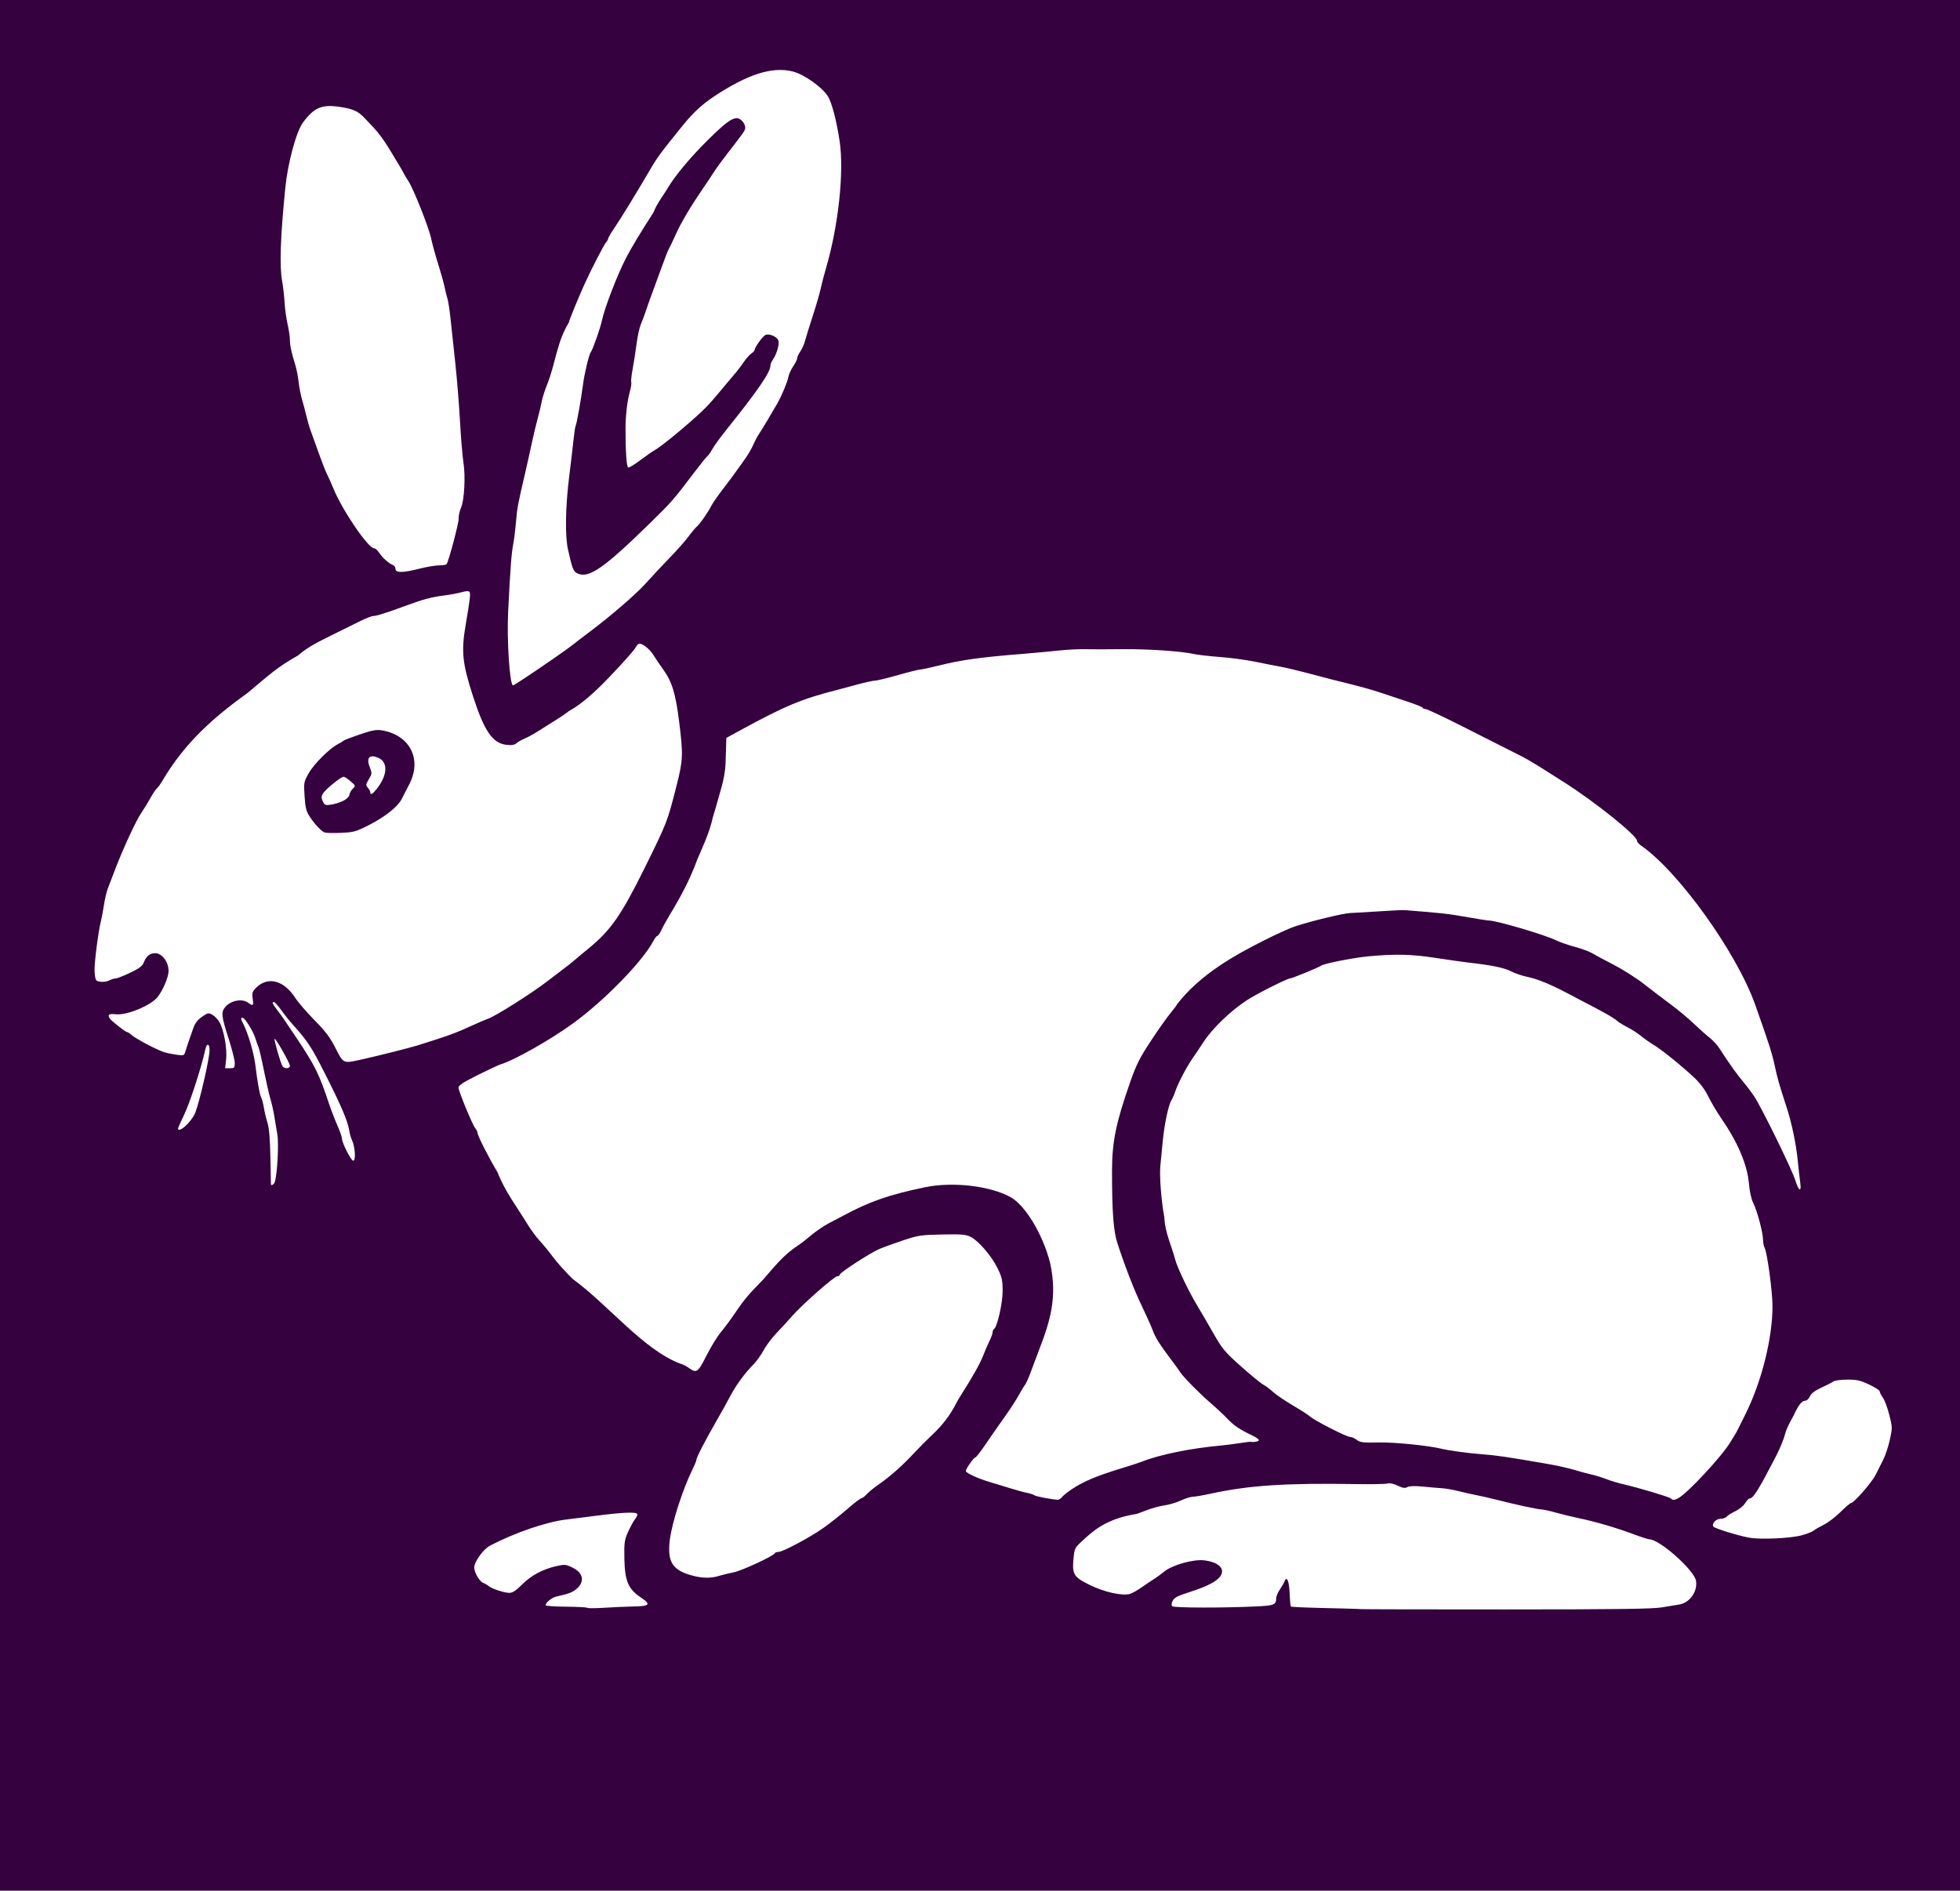 <?xml version="1.0" encoding="UTF-8" standalone="no"?>
<svg
   version="1.1"
   id="svg4763"
   viewBox="0 0 1555 1500"
   height="423.333mm"
   width="438.856mm"
   sodipodi:docname="simplerabbit-purple.svg"
   inkscape:version="1.2.2 (b0a8486541, 2022-12-01)"
   xmlns:inkscape="http://www.inkscape.org/namespaces/inkscape"
   xmlns:sodipodi="http://sodipodi.sourceforge.net/DTD/sodipodi-0.dtd"
   xmlns="http://www.w3.org/2000/svg"
   xmlns:svg="http://www.w3.org/2000/svg"
   xmlns:rdf="http://www.w3.org/1999/02/22-rdf-syntax-ns#"
   xmlns:cc="http://creativecommons.org/ns#"
   xmlns:dc="http://purl.org/dc/elements/1.1/">
  <sodipodi:namedview
     id="namedview7"
     pagecolor="#ffffff"
     bordercolor="#000000"
     borderopacity="0.25"
     inkscape:showpageshadow="2"
     inkscape:pageopacity="0.0"
     inkscape:pagecheckerboard="0"
     inkscape:deskcolor="#d1d1d1"
     inkscape:document-units="mm"
     showgrid="false"
     inkscape:zoom="0.48874999"
     inkscape:cx="830.69056"
     inkscape:cy="800.00002"
     inkscape:window-width="1920"
     inkscape:window-height="1011"
     inkscape:window-x="0"
     inkscape:window-y="0"
     inkscape:window-maximized="1"
     inkscape:current-layer="svg4763" />
  <defs
     id="defs4765" />
  <g
     transform="translate(540.741,262.413)"
     id="layer1"
     style="fill:#36013f;fill-opacity:1">
    <path
       id="path5372"
       d="m -540.741,487.587 0,-750 777.5,0 777.5,0 0,750 0,750 -777.5,0 -777.5,0 z M 778.009,1012.801 c 5.156,-0.902 11.146,-1.896 13.311,-2.21 8.431,-1.221 14.982,-10.431 13.47,-18.939 -1.509,-8.491 -28.974,-32.83 -37.025,-32.812 -0.897,0 -6.694,-1.884 -12.881,-4.192 -13.502,-5.036 -30.341,-9.947 -43.125,-12.577 -5.156,-1.061 -13.312,-3.05 -18.125,-4.42 -4.812,-1.37 -10.021,-2.508 -11.574,-2.528 -2.953,-0.038 -19.011,-3.519 -35.738,-7.747 -5.397,-1.364 -12.428,-2.966 -15.625,-3.56 -3.197,-0.594 -9.469,-2.003 -13.937,-3.131 -4.469,-1.128 -10.375,-2.186 -13.125,-2.352 -2.75,-0.166 -9.556,-0.749 -15.124,-1.294 -6.736,-0.66 -10.972,-0.539 -12.658,0.364 -1.981,1.06 -3.675,0.805 -7.757,-1.167 -3.197,-1.545 -6.247,-2.199 -7.862,-1.686 -1.451,0.461 -12.529,0.675 -24.619,0.477 -56.442,-0.924 -85.214,0.96 -115.731,7.578 -6.188,1.342 -12.656,2.455 -14.375,2.473 -1.719,0.018 -5.996,1.37 -9.504,3.003 -3.508,1.634 -9.415,3.379 -13.125,3.878 -3.71,0.499 -10.077,2.251 -14.149,3.893 -4.072,1.642 -7.929,2.985 -8.571,2.985 -24.4,4.002 -34.641,14.34 -41.904,20.932 -6.306,5.773 -6.515,6.184 -7.288,14.34 -1.193,12.586 0.099,14.665 13.076,21.038 11.204,5.502 25.277,8.657 31.491,7.058 1.705,-0.439 5.912,-2.773 9.35,-5.188 3.438,-2.415 7.862,-5.384 9.832,-6.598 1.97,-1.214 5.737,-3.965 8.37,-6.114 6.24,-5.092 23.01,-9.792 31.396,-8.799 11.874,1.406 17.281,6.913 12.721,12.956 -3.064,4.06 -11.064,8.073 -24.793,12.435 -8.786,2.791 -11.559,4.242 -12.764,6.677 -1.04,2.1 -1.129,3.522 -0.274,4.375 1.306,1.304 40.644,1.373 66.667,0.117 14.155,-0.683 15.663,-1.307 15.701,-6.491 0.01,-1.451 1.312,-4.545 2.892,-6.875 1.58,-2.33 3.286,-5.315 3.791,-6.633 1.753,-4.576 3.659,0.119 4.029,9.923 0.199,5.263 0.642,9.85 0.985,10.193 0.343,0.343 12.885,0.885 27.871,1.205 14.986,0.32 27.359,0.692 27.496,0.828 0.136,0.136 51.904,0.243 115.039,0.237 89.089,-0.013 116.89,-0.378 124.166,-1.651 z m -816.625,-0.662 c 13.423,-0.231 14.659,-1.612 6.362,-7.112 -10.03,-6.648 -12.79,-13.126 -13.133,-30.814 -0.244,-12.599 0.045,-14.715 2.893,-21.155 1.74,-3.936 4.246,-8.53 5.567,-10.21 1.321,-1.68 2.096,-3.551 1.721,-4.157 -1.053,-1.704 -11.872,-1.228 -32.409,1.426 -10.312,1.333 -21,2.681 -23.75,2.997 -15.591,1.788 -41.238,10.567 -60.625,20.752 -5.301,2.785 -12.502,12.752 -12.495,17.296 0.01,4.035 4.216,11.229 7.19,12.283 1.199,0.425 3.024,1.488 4.055,2.361 2.63,2.228 12.451,5.492 16.59,5.513 2.53,0.014 5.25,-1.767 10.079,-6.596 7.269,-7.269 16.42,-12.178 27.273,-14.63 6.543,-1.478 7.484,-1.394 12.712,1.137 8.919,4.318 10.036,11.631 2.663,17.431 -3.075,2.418 -6.118,3.517 -15.591,5.628 -3.586,0.799 -9.085,5.455 -8.177,6.924 0.332,0.537 7.711,1.027 16.399,1.089 8.688,0.061 16.146,0.462 16.573,0.89 0.427,0.427 6.42,0.405 13.316,-0.049 6.896,-0.454 17.151,-0.906 22.789,-1.003 z m 69.125,-24.522 c 1.719,-0.559 6.5,-1.701 10.625,-2.538 6.859,-1.391 31.937,-13.036 32.917,-15.286 0.229,-0.526 1.474,-0.956 2.765,-0.956 3.488,0 24.724,-11.31 35.579,-18.948 5.218,-3.672 13.819,-10.461 19.113,-15.085 5.294,-4.625 10.231,-8.422 10.971,-8.438 0.74,-0.016 2.708,-1.494 4.375,-3.286 1.667,-1.792 5.549,-5.001 8.627,-7.131 10.21,-7.065 19.595,-15.387 29.869,-26.486 3.182,-3.437 9.581,-9.843 14.221,-14.235 7.617,-7.21 13.67,-15.202 18.095,-23.891 0.875,-1.719 2.576,-4.662 3.78,-6.54 8.744,-13.645 15.437,-25.501 17.599,-31.174 1.396,-3.664 3.703,-9.024 5.127,-11.913 1.423,-2.889 2.588,-6.09 2.588,-7.114 0,-1.024 0.474,-2.155 1.054,-2.513 2.588,-1.6 6.892,-20.411 6.892,-30.121 -5e-4,-8.705 -0.516,-11.052 -3.981,-18.125 -4.768,-9.731 -15.023,-21.72 -21.299,-24.9 -3.906,-1.979 -7.074,-2.25 -22.665,-1.939 -16.891,0.337 -19.019,0.66 -31.25,4.746 -7.219,2.411 -15.656,5.479 -18.75,6.816 -7.314,3.162 -31.25,18.712 -31.25,20.301 0,0.675 -0.858,1.226 -1.905,1.226 -2.373,0 -27.935,22.497 -35.767,31.478 -3.188,3.656 -8.813,9.787 -12.5,13.623 -3.687,3.837 -8.325,10.024 -10.307,13.75 -1.983,3.726 -5.639,8.806 -8.125,11.289 -6.604,6.596 -13.992,16.687 -18.27,24.958 -2.062,3.987 -6.937,12.768 -10.832,19.513 -8.847,15.32 -16.043,29.239 -16.043,31.032 0,0.752 -1.372,4.149 -3.049,7.549 -7.884,15.989 -16.36,42.354 -18.056,56.162 -2.147,17.48 2.172,24.111 18.447,28.321 8.001,2.07 14.743,2.024 21.408,-0.146 z m 858.125,-31.971 c 4.125,-1.115 8.344,-2.746 9.375,-3.625 1.031,-0.879 4.688,-3.002 8.125,-4.718 3.438,-1.716 9.448,-6.292 13.356,-10.168 3.908,-3.877 7.622,-7.048 8.252,-7.048 2.276,0 16.58,-16.387 19.638,-22.496 1.721,-3.439 4.468,-8.925 6.103,-12.191 1.635,-3.266 3.934,-10.262 5.109,-15.548 2.071,-9.322 2.058,-9.915 -0.427,-19.742 -1.409,-5.572 -3.708,-11.74 -5.108,-13.707 -1.401,-1.967 -2.546,-4.222 -2.546,-5.011 0,-0.789 -3.797,-3.215 -8.438,-5.391 -7.167,-3.36 -9.801,-3.939 -17.49,-3.846 -4.979,0.06 -9.76,0.675 -10.625,1.365 -0.865,0.69 -5.094,2.872 -9.398,4.849 -5.425,2.492 -8.298,4.648 -9.368,7.032 -0.849,1.891 -2.443,3.438 -3.544,3.438 -2.833,0 -5.522,3.35 -9.286,11.573 -2.674,5.032 -5.743,10.161 -6.902,14.986 -0.853,3.611 -4.016,11.348 -7.031,17.191 -13.618,26.398 -18.163,33.75 -20.861,33.75 -0.836,0 -2.527,1.704 -3.758,3.787 -1.23,2.083 -4.698,4.944 -7.706,6.358 -3.008,1.414 -6.129,3.366 -6.935,4.338 -0.807,0.972 -3.066,1.767 -5.02,1.767 -3.528,0 -7.019,3.819 -5.595,6.122 0.867,1.403 19.738,7.265 28.337,8.802 9.217,1.648 32.612,0.602 41.742,-1.865 z m -586.205,-31.078 c 18.034,-15.93 44.359,-20.467 63.379,-27.578 13.66,-5.405 38.538,-10.439 62.201,-12.585 3.781,-0.343 10.369,-1.181 14.639,-1.862 4.27,-0.681 8.208,-1.165 8.75,-1.074 2.846,0.474 6.611,-0.28 6.611,-1.323 0,-0.655 -2.391,-2.336 -5.312,-3.735 -10.245,-4.905 -14.234,-7.609 -19.92,-13.504 -3.154,-3.27 -8.714,-8.476 -12.354,-11.57 -8.677,-7.374 -22.216,-21.054 -24.743,-25 -1.1,-1.719 -4.563,-6.5 -7.696,-10.625 -8.631,-11.366 -12.099,-16.944 -14.381,-23.125 -1.142,-3.094 -5.14,-11.994 -8.885,-19.779 -5.768,-11.991 -13.013,-30.703 -18.962,-48.971 -3.148,-9.669 -4.289,-25.152 -4.256,-57.756 0.023,-22.82 3.285,-38.488 14.807,-71.114 4.561,-12.915 7.476,-18.646 16.216,-31.875 5.861,-8.871 12.868,-18.761 15.571,-21.979 2.703,-3.217 4.915,-6.232 4.915,-6.7 18.54,-23.868 45.564,-38.857 69.253,-50.799 9.558,-4.833 20.527,-9.808 24.375,-11.055 13.762,-4.459 38.346,-10.398 43.872,-10.6 3.094,-0.113 13.5,-0.721 23.125,-1.352 9.625,-0.631 18.625,-1.059 20,-0.951 29.69,2.316 34.414,2.849 50.625,5.716 7.906,1.398 15.219,2.543 16.25,2.544 6.137,0.004 45.064,11.502 53.613,15.835 2.481,1.258 8.999,3.512 14.485,5.01 5.485,1.498 11.673,3.768 13.75,5.044 2.077,1.276 9.752,5.392 17.055,9.147 7.303,3.754 18.272,10.739 24.375,15.521 6.103,4.782 15.597,12.013 21.097,16.068 5.5,4.055 13.656,10.861 18.125,15.125 4.469,4.264 10.175,9.337 12.68,11.274 2.505,1.936 6.006,5.771 7.779,8.521 7.49,11.617 13.547,20.144 18.384,25.88 2.835,3.363 6.927,8.759 9.093,11.993 5.785,8.636 30.181,58.451 32.722,66.814 2.572,8.467 4.98,9.639 3.855,1.875 -0.423,-2.922 -1.327,-10.938 -2.007,-17.812 -1.31,-13.232 -4.846,-30.076 -8.922,-42.5 -5.686,-17.331 -7.312,-23.015 -9.299,-32.5 -2.03,-9.693 -4.556,-17.59 -15.49,-48.419 -14.695,-41.436 -60.754,-105.691 -90.553,-126.327 -1.784,-1.235 -3.243,-2.957 -3.243,-3.826 0,-4.138 -33.353,-30.903 -57.912,-46.473 -5.383,-3.413 -13.857,-8.785 -18.831,-11.938 -4.974,-3.153 -11.82,-7.123 -15.213,-8.821 -9.427,-4.717 -17.575,-8.834 -46.85,-23.672 -14.812,-7.507 -27.89,-13.649 -29.062,-13.649 -1.172,0 -2.131,-0.422 -2.131,-0.938 -6e-5,-0.516 -5.766,-2.835 -12.812,-5.154 -7.047,-2.319 -16.75,-5.545 -21.562,-7.169 -4.812,-1.624 -14.375,-4.338 -21.25,-6.031 -14.382,-3.542 -18.83,-4.685 -36.875,-9.479 -7.219,-1.918 -16.5,-4.093 -20.625,-4.835 -4.125,-0.741 -13.125,-2.508 -20,-3.927 -6.875,-1.419 -19.317,-3.09 -27.65,-3.715 -8.332,-0.625 -17.614,-1.683 -20.625,-2.352 -10.418,-2.314 -37.151,-4.106 -57.521,-3.855 -11.25,0.139 -24.391,0.145 -29.204,0.015 -4.812,-0.13 -14.094,0.347 -20.625,1.062 -6.531,0.714 -19.469,1.909 -28.75,2.655 -33.753,2.712 -48.628,4.792 -66.872,9.35 -6.873,1.717 -13.445,3.122 -14.603,3.122 -1.158,0 -9.011,1.969 -17.451,4.375 -8.44,2.406 -16.609,4.375 -18.154,4.375 -1.545,0 -8.037,1.432 -14.427,3.182 -6.39,1.75 -13.587,3.681 -15.993,4.29 -27.538,6.971 -41.063,12.616 -76.22,31.812 l -11.28,6.159 -0.186,6.341 c -0.102,3.488 -0.308,9.997 -0.456,14.466 -0.148,4.469 -1.482,12.344 -2.964,17.5 -1.482,5.156 -3.312,11.625 -4.066,14.375 -0.754,2.75 -2.149,7.491 -3.099,10.535 -2.511,11.735 -8.186,23.629 -12.353,33.417 -5.735,15.82 -13.511,30.172 -21.562,43.384 -2.578,4.215 -5.644,9.773 -6.814,12.351 -1.17,2.578 -2.612,4.688 -3.206,4.688 -0.594,0 -2.04,1.828 -3.215,4.062 -8.477,16.129 -38.218,46.692 -63.328,65.077 -17.698,12.958 -47.018,29.589 -57.718,32.738 -1.599,0.471 -9.798,4.298 -18.22,8.506 -11.162,5.576 -15.312,8.266 -15.312,9.922 0,2.85 11.042,29.626 13.317,32.294 0.926,1.085 1.683,2.638 1.683,3.45 0,2.243 8.922,19.833 16.029,31.603 5.964,15.43 15.271,27.213 23.346,40.537 2.75,4.57 7.25,10.716 10,13.659 2.75,2.943 7.531,8.78 10.625,12.971 3.094,4.191 10.092,11.994 15.552,17.339 28.023,20.351 56.059,56.093 85.199,67.138 1.788,0.449 4.741,1.883 6.562,3.187 6.621,4.74 7.506,4.157 14.416,-9.485 3.518,-6.946 8.646,-15.3 11.396,-18.566 2.75,-3.265 7.623,-9.818 10.829,-14.562 7.582,-11.219 10.392,-14.578 23.026,-27.525 9.17,-10.569 16.16,-19.468 27.727,-26.979 1.88,-1.192 6.512,-4.793 10.293,-8.004 3.781,-3.21 10.25,-7.57 14.375,-9.689 4.125,-2.119 8.906,-4.615 10.625,-5.547 20.913,-11.342 36.868,-16.894 65.387,-22.752 21.762,-4.47 51.127,-1.078 67.415,7.787 11.779,6.411 25.756,29.536 31.525,52.159 6.15,27.797 -0.147,47.019 -9.306,70.681 -1.467,3.781 -4.103,10.812 -5.858,15.625 -1.755,4.812 -3.882,9.594 -4.726,10.625 -0.844,1.031 -3.046,4.643 -4.892,8.027 -1.847,3.383 -6.168,10.133 -9.603,15 -8.784,12.445 -11.56,16.429 -18.139,26.036 -3.178,4.641 -6.213,8.438 -6.745,8.438 -1.213,0 -7.557,9.058 -7.557,10.791 0,1.559 9.4,5.907 18.75,8.673 3.781,1.119 11.094,3.345 16.25,4.948 5.156,1.603 11.344,3.299 13.75,3.77 2.406,0.471 4.94,1.308 5.631,1.861 1.126,0.9 12.866,3.169 18.403,3.556 1.187,0.083 3.049,-1.208 4.137,-2.868 z m 488.312,1.644 c 7.41,-3.965 34.488,-33.094 41.294,-44.419 1.183,-1.97 2.701,-4.425 3.373,-5.456 0.671,-1.031 2.057,-3.562 3.08,-5.625 1.022,-2.062 3.674,-7.406 5.892,-11.875 12.577,-25.336 21.139,-59.795 21.12,-85 -0.013,-11.457 -4.181,-42.4 -6.235,-46.238 -0.691,-1.291 -1.256,-4.119 -1.256,-6.284 0,-5.551 -4.668,-23.177 -7.725,-29.169 -1.614,-3.164 -2.916,-9.007 -3.506,-15.733 -1.296,-14.778 -8.847,-32.575 -21.776,-51.325 -3.555,-5.156 -8.258,-13.074 -10.45,-17.595 -2.625,-5.414 -6.452,-10.534 -11.212,-15 -9.958,-9.343 -26.196,-22.467 -31.918,-25.796 -2.614,-1.521 -7.124,-4.688 -10.021,-7.037 -2.897,-2.349 -7.799,-5.528 -10.893,-7.063 -3.094,-1.535 -6.75,-3.782 -8.125,-4.993 -3.027,-2.666 -10.382,-6.829 -29.375,-16.628 -13.498,-7.042 -28.058,-15.415 -42.454,-18.482 -3.806,-0.775 -9.452,-2.715 -12.546,-4.31 -5.443,-2.807 -14.882,-4.759 -33.125,-6.852 -4.812,-0.552 -16.906,-2.261 -26.875,-3.799 -18.738,-2.89 -31.753,-3.199 -52.811,-1.254 -12.024,1.111 -35.552,5.745 -37.782,7.443 -1.769,1.347 -23.121,10.114 -24.631,10.114 -2.228,0 -26.517,12.231 -34.15,17.198 -13.079,8.509 -27.726,22.644 -34.762,33.548 -2.619,4.059 -6.352,9.63 -8.295,12.38 -4.688,6.635 -11.843,20.258 -13.842,26.354 -0.883,2.693 -2.331,6.021 -3.218,7.396 -2.266,3.514 -5.548,19.202 -6.799,32.5 -0.582,6.188 -1.429,14.906 -1.883,19.375 -0.811,7.989 0.77,28.347 3.156,40.625 0.412,12.025 5.738,22.672 8.701,33.91 1.615,6.257 10.915,25.594 17.657,36.715 2.709,4.469 8.402,14.228 12.65,21.687 7.044,12.368 8.979,14.679 21.983,26.25 7.843,6.978 15.754,13.456 17.581,14.394 1.827,0.938 5.29,3.522 7.697,5.742 2.406,2.22 9.438,7.009 15.625,10.644 6.188,3.634 12.375,7.625 13.75,8.869 3.585,3.243 28.928,16.164 31.704,16.164 1.283,0 3.677,1.057 5.318,2.348 2.586,2.034 4.907,2.308 17.356,2.052 12.35,-0.255 39.048,2.401 49.512,4.925 6.511,1.571 20.931,3.531 32.984,4.484 11.98,0.948 18.604,1.932 53.125,7.891 6.188,1.068 15.188,3.125 20,4.571 4.812,1.446 11.019,3.118 13.793,3.715 2.773,0.598 7.836,2.174 11.25,3.503 3.414,1.329 9.301,3.118 13.082,3.976 12.153,2.756 36.823,10.108 38.056,11.34 1.544,1.544 2.776,1.506 5.927,-0.18 z M -322.742,675.4 c 2.041,-6.686 3.294,-30.352 2.006,-37.886 -0.757,-4.429 -1.874,-11.146 -2.482,-14.927 -0.608,-3.781 -1.955,-9.688 -2.992,-13.125 -1.038,-3.438 -3.347,-13.562 -5.133,-22.5 -1.785,-8.938 -3.747,-17.375 -4.36,-18.75 -0.613,-1.375 -1.731,-4.523 -2.485,-6.996 -1.682,-5.515 -8.279,-16.129 -10.026,-16.129 -1.684,0 -1.615,0.72 0.461,4.75 3.678,7.141 8.322,22.744 9.473,31.822 1.981,15.626 3.559,24.412 4.813,26.798 0.652,1.241 1.579,4.787 2.061,7.881 0.481,3.094 1.756,8.438 2.833,11.875 1.364,4.356 2.079,12.689 2.358,27.5 0.22,11.688 0.417,21.391 0.437,21.562 0.157,1.318 2.504,-0.131 3.036,-1.875 z m 63.477,-23.486 c -0.22,-3.32 -1.126,-7.479 -2.014,-9.244 -0.888,-1.764 -1.968,-5.458 -2.399,-8.208 -1.183,-7.536 -6.541,-20.065 -19.461,-45.504 -11.1,-21.855 -13.153,-24.912 -27.686,-41.218 -1.456,-1.634 -4.617,-5.712 -7.024,-9.062 -2.407,-3.35 -4.886,-6.091 -5.509,-6.091 -1.827,0 -1.346,1.237 2.359,6.07 3.923,5.117 4.593,6.086 15.68,22.68 14.625,21.89 17.697,28.136 25.818,52.5 1.49,4.469 4.351,11.876 6.359,16.46 2.008,4.584 3.651,9.248 3.651,10.365 0,3.612 7.558,18.366 9.126,17.815 0.965,-0.339 1.357,-2.677 1.1,-6.563 z m -132.549,-22.764 c 2.439,-2.578 5.086,-6.375 5.884,-8.438 3.684,-9.526 11.44,-43.411 11.44,-49.979 0,-5.218 -2.124,-5.848 -3.229,-0.959 -3.634,16.079 -12.58,43.428 -17.484,53.449 -2.358,4.819 -4.287,9.178 -4.287,9.688 0,2.3 3.622,0.526 7.676,-3.761 z m 37.324,-48.236 c 0,-2.295 -2.247,-11.155 -4.993,-19.688 -5.555,-17.26 -5.931,-20.554 -2.792,-24.43 4.449,-5.492 13.632,-7.293 18.483,-3.624 3.775,2.855 4.393,2.305 3.523,-3.138 -0.68,-4.252 -0.336,-5.557 2.173,-8.234 9.273,-9.896 22.347,-6.853 31.507,7.335 2.335,3.617 9.247,11.639 15.36,17.827 8.707,8.814 12.32,13.619 16.683,22.188 6.308,12.389 5.995,12.246 20.056,9.147 12.621,-2.782 38.763,-9.35 44.999,-11.306 24.67,-7.737 30.121,-9.72 43.128,-15.694 5.502,-2.527 11.273,-4.997 12.825,-5.49 5.636,-1.789 35.434,-20.655 47.414,-30.02 3.571,-2.791 8.989,-6.918 12.042,-9.171 3.053,-2.253 6.967,-5.347 8.7,-6.875 1.732,-1.528 6.89,-5.83 11.461,-9.56 17.595,-14.356 26.038,-26.418 44.246,-63.219 18.285,-36.956 18.323,-37.053 25.751,-66.285 5.115,-20.132 5.277,-24.266 1.985,-50.59 -2.787,-22.284 -5.623,-31.585 -12.576,-41.25 -2.72,-3.781 -6.173,-8.884 -7.673,-11.339 -3.125,-5.117 -9.376,-9.996 -11.675,-9.114 -0.859,0.329 -2.054,1.664 -2.657,2.965 -1.235,2.665 -20.321,23.461 -29.846,32.519 -8.941,8.503 -16.698,14.522 -22.812,17.704 -7.025,5.524 -14.63,9.629 -21.745,14.305 -4.569,3.013 -10.475,6.375 -13.125,7.469 -2.65,1.095 -5.788,2.853 -6.975,3.907 -1.549,1.376 -3.781,1.734 -7.92,1.267 -10.966,-1.236 -17.558,-10.799 -26.488,-38.432 -8.533,-26.401 -9.479,-35.612 -5.843,-56.875 3.552,-20.774 4.027,-24.992 2.941,-26.147 -0.652,-0.694 -3.026,-0.564 -6.006,0.329 -2.71,0.812 -9.185,2.016 -14.389,2.676 -10.007,1.269 -16.775,3.126 -32.014,8.786 -13.153,4.885 -21.517,7.495 -24.001,7.487 -1.169,-0.004 -5.951,1.901 -10.625,4.233 -4.674,2.331 -14.967,7.409 -22.874,11.284 -13.927,6.825 -19.795,10.378 -26.183,15.854 -16.247,9.053 -23.369,15.814 -39.403,29.248 -27.222,19.635 -49.845,39.301 -67.897,69.792 -1.572,2.749 -3.618,5.608 -4.547,6.353 -0.929,0.745 -3.216,4.149 -5.081,7.564 -1.866,3.415 -5.146,8.759 -7.29,11.875 -4.182,6.078 -14.792,29.061 -21.03,45.552 -2.104,5.562 -4.603,12.082 -5.554,14.488 -0.951,2.406 -2.324,8.312 -3.051,13.125 -0.728,4.812 -1.843,10.719 -2.478,13.125 -1.836,6.95 -4.985,31.077 -4.964,38.03 0.011,3.49 0.519,7.135 1.131,8.101 1.288,2.034 7.557,2.149 11.19,0.205 1.373,-0.735 3.393,-1.336 4.489,-1.336 1.096,0 6.224,-2.008 11.396,-4.462 6.923,-3.285 9.739,-5.345 10.676,-7.81 2.015,-5.3 4.912,-7.727 9.224,-7.727 5.444,0 10.625,6.895 10.625,14.139 0,4.731 -4.513,15.401 -8.736,20.657 -5.473,6.811 -24.432,14.627 -33.108,13.649 -5.563,-0.627 -6.907,0.366 -4.699,3.473 1.455,2.048 12.316,10.583 13.466,10.583 0.572,0 2.202,1.046 3.621,2.323 3.26,2.935 20.455,12.018 25.939,13.702 2.278,0.699 6.778,1.628 10.002,2.063 5.791,0.782 5.875,0.742 7.087,-3.336 0.674,-2.27 1.926,-6.096 2.781,-8.503 0.855,-2.406 2.371,-6.734 3.369,-9.616 1.238,-3.579 3.392,-6.335 6.79,-8.69 4.624,-3.205 5.206,-3.319 8.232,-1.621 1.791,1.005 4.287,3.593 5.547,5.75 3.539,6.06 6.293,21.165 5.377,29.49 l -0.791,7.188 3.812,0 c 3.488,0 3.812,-0.355 3.812,-4.174 z m 71.25,-182.883 c -2.745,-1.13 -7.874,-6.582 -11.751,-12.489 -2.827,-4.308 -3.513,-7.024 -4.113,-16.285 -0.701,-10.825 -0.615,-11.302 3.32,-18.274 4.136,-7.329 16.462,-19.595 23.169,-23.058 2.062,-1.065 4.031,-2.28 4.375,-2.699 0.344,-0.42 6.122,-2.639 12.84,-4.931 9.801,-3.344 13.259,-3.996 17.5,-3.299 22.215,3.653 32.101,22.711 22.031,42.466 -2.103,4.125 -4.9,9.576 -6.215,12.113 -3.247,6.261 -13.411,14.27 -26.461,20.853 -9.907,4.997 -11.781,5.505 -21.829,5.92 -6.045,0.25 -11.835,0.107 -12.866,-0.318 z m 14.641,-25.006 c 2.935,-1.434 4.879,-3.332 5.116,-4.995 0.21,-1.475 1.437,-3.636 2.725,-4.802 2.271,-2.055 2.216,-2.231 -1.797,-5.756 -2.277,-1.999 -4.786,-3.635 -5.575,-3.635 -2.097,0 -14.183,9.776 -16.287,13.174 -1.469,2.372 -1.518,3.531 -0.267,6.276 1.378,3.025 2.033,3.3 6.442,2.709 2.699,-0.362 7.038,-1.699 9.642,-2.971 z m 26.717,-9.5 c 8.503,-10.685 9.169,-21.088 1.57,-24.55 -7.154,-3.26 -10.053,-0.375 -7.121,7.087 1.937,4.93 1.908,5.328 -0.695,9.74 -2.457,4.165 -2.532,4.801 -0.788,6.728 1.059,1.17 1.926,2.787 1.926,3.592 0,2.511 1.75,1.621 5.108,-2.598 z m -68.858,219.659 c 0,-2.138 -11.339,-22.174 -12.112,-21.401 -0.678,0.678 4.832,19.801 6.265,21.743 1.621,2.196 5.847,1.95 5.847,-0.341 z m 186.631,-307.81 c 15.29,-10.139 33.799,-22.999 38.012,-26.409 2.21,-1.789 7.783,-6.065 12.386,-9.502 17.411,-13.005 37.779,-30.589 45.542,-39.319 4.43,-4.981 12.762,-13.896 18.516,-19.812 5.754,-5.916 12.559,-13.594 15.122,-17.064 2.563,-3.469 5.604,-7.092 6.759,-8.05 2.397,-1.989 8.566,-10.886 11.551,-16.658 1.109,-2.144 5.186,-7.998 9.061,-13.007 3.875,-5.009 8.451,-11.143 10.17,-13.63 1.719,-2.487 5.003,-7.082 7.299,-10.211 2.296,-3.129 5.225,-8.139 6.508,-11.134 1.284,-2.995 3.405,-7.002 4.715,-8.905 2.078,-3.019 8.937,-14.44 14.466,-24.085 3.391,-5.916 7.969,-16.883 8.679,-20.794 0.392,-2.155 2.145,-6.031 3.897,-8.612 1.752,-2.581 3.185,-5.512 3.185,-6.514 0,-1.001 1.103,-3.369 2.452,-5.263 1.348,-1.894 3.016,-5.637 3.706,-8.318 0.69,-2.681 3.458,-11.625 6.15,-19.875 2.692,-8.25 5.478,-17.812 6.19,-21.25 0.712,-3.438 2.768,-11.312 4.568,-17.5 9.656,-33.193 14.159,-75.575 10.588,-99.664 -2.481,-16.734 -6.324,-31.272 -9.559,-36.161 -4.752,-7.18 -18.733,-17.017 -27.393,-19.272 -16.306,-4.247 -35.975,1.984 -63.093,19.988 -9.214,6.117 -16.37,12.795 -24.569,22.926 -17.806,22.004 -20.13,25.167 -26.4,35.934 -9.93,17.051 -22.738,37.94 -27.964,45.608 -2.571,3.772 -4.675,7.384 -4.675,8.027 0,0.643 -0.803,2.056 -1.785,3.142 -1.617,1.788 -12.496,23.003 -17.357,33.848 -5.106,11.392 -12.108,28.559 -12.108,29.686 -9.545,15.623 -10.492,32.244 -16.933,48.439 -1.939,4.812 -3.935,11 -4.436,13.75 -0.501,2.75 -2.046,9.219 -3.433,14.375 -1.388,5.156 -3.464,13.875 -4.615,19.375 -1.15,5.5 -3.727,17.031 -5.725,25.625 -5.35,23.01 -5.883,25.911 -6.774,36.875 -0.447,5.5 -1.341,12.812 -1.987,16.25 -1.634,8.689 -2.349,17.941 -4.204,54.375 -1.157,22.727 1.225,58.75 3.885,58.75 0.335,0 4.657,-2.684 9.603,-5.964 z m 41.221,-82.984 c -2.981,-1.503 -3.909,-3.918 -7.213,-18.763 -2.515,-11.3 -2.072,-34.415 1.145,-59.789 1.09,-8.594 2.494,-20.527 3.122,-26.518 0.627,-5.991 1.436,-11.369 1.796,-11.952 0.794,-1.285 4.458,-21.788 5.746,-32.156 1.104,-8.884 4.821,-24.452 6.266,-26.239 1.498,-1.853 7.612,-19.212 8.81,-25.011 2.066,-10.002 12.389,-36.742 19.299,-49.992 4.236,-8.123 11.846,-20.746 21.615,-35.852 2.743,-7.145 7.671,-13.157 11.034,-18.866 6.065,-10.347 18.549,-25.271 33.01,-39.46 13.013,-12.768 17.96,-16.444 22.135,-16.451 2.93,-0.005 6.633,4.231 6.633,7.588 0,2.056 -0.836,3.263 -14.375,20.741 -4.125,5.325 -8.625,11.49 -10,13.699 -1.375,2.209 -7.44,11.292 -13.477,20.183 -6.037,8.891 -13.364,21.452 -16.281,27.913 -2.917,6.461 -5.834,12.591 -6.482,13.622 -0.648,1.031 -2.983,6.938 -5.19,13.125 -2.206,6.187 -5.504,15.187 -7.329,20 -1.825,4.812 -4.334,11.844 -5.576,15.625 -1.242,3.781 -3.122,8.844 -4.176,11.25 -1.054,2.406 -2.576,9.438 -3.38,15.625 -0.805,6.188 -2.201,15.141 -3.104,19.897 -0.902,4.756 -1.379,9.331 -1.058,10.166 0.321,0.835 -0.254,4.538 -1.276,8.228 -1.97,7.11 -3.29,18.873 -3.278,29.209 0.02,17.766 0.858,29.875 2.096,30.288 0.744,0.248 5.086,-2.374 9.648,-5.827 4.562,-3.453 9.547,-6.929 11.079,-7.726 5.051,-2.626 27.291,-20.947 38.41,-31.64 4.784,-4.601 6.928,-7.014 17.851,-20.095 4.019,-4.812 8.256,-9.86 9.415,-11.216 1.16,-1.357 3.579,-4.625 5.376,-7.264 1.797,-2.638 4.469,-5.638 5.938,-6.667 1.468,-1.028 2.67,-2.35 2.67,-2.937 0,-2.144 6.732,-11.276 8.796,-11.931 2.955,-0.938 8.304,1.306 9.807,4.113 1.361,2.544 -0.924,10.94 -4.284,15.736 -1,1.428 -1.821,3.455 -1.824,4.506 -0.015,5.386 -9.898,19.768 -35.671,51.909 -4.41,5.5 -9.148,12.071 -10.528,14.603 -1.38,2.531 -3.075,4.952 -3.765,5.379 -0.69,0.427 -5.339,6.171 -10.33,12.766 -16.437,21.716 -17.869,23.366 -34.167,39.351 -37.788,37.064 -49.84,45.413 -58.931,40.829 z m -124.944,-3.656 c 5.61,-1.432 12.59,-2.604 15.511,-2.604 2.921,0 5.589,-0.448 5.928,-0.997 1.823,-2.95 9.636,-32.518 9.495,-35.936 -0.091,-2.209 0.755,-6.147 1.88,-8.75 2.684,-6.213 3.691,-24.955 1.934,-35.984 -0.767,-4.813 -2.002,-19.719 -2.745,-33.125 -0.743,-13.406 -2.463,-34.5 -3.822,-46.875 -1.359,-12.375 -3.023,-27.844 -3.698,-34.375 -0.675,-6.531 -1.765,-13.562 -2.421,-15.625 -0.656,-2.062 -1.7,-6.281 -2.32,-9.375 -0.62,-3.094 -2.897,-11.248 -5.061,-18.121 -2.164,-6.873 -4.712,-16.154 -5.661,-20.625 -1.817,-8.555 -14.21,-39.67 -17.924,-45.004 -1.197,-1.719 -3.794,-6.219 -5.772,-10 -6.868,-11.1 -12.999,-23.038 -21.938,-32.648 -1.743,-1.8 -4.856,-5.089 -6.919,-7.307 -5.171,-5.562 -9.066,-7.339 -19.645,-8.959 -14.295,-2.189 -20.474,0.398 -29.289,12.262 -5.428,7.305 -12.148,32.161 -14.134,52.277 -3.903,39.534 -4.647,61.841 -2.459,73.75 0.758,4.125 1.622,11.693 1.921,16.817 0.299,5.124 1.373,12.894 2.387,17.265 1.014,4.371 1.843,9.957 1.843,12.413 0,4.477 1.168,9.891 4.396,20.38 0.952,3.094 2.092,9 2.534,13.125 0.442,4.125 1.642,10.312 2.667,13.75 1.025,3.438 2.594,9.344 3.485,13.125 0.891,3.781 2.246,8.562 3.011,10.625 0.765,2.062 3.696,10.219 6.515,18.125 2.818,7.906 5.898,15.781 6.845,17.5 0.946,1.719 3.196,6.748 5.001,11.177 7.088,17.396 27.637,47.573 32.395,47.573 0.888,0 2.594,1.494 3.79,3.319 2.662,4.062 7.976,8.857 10.925,9.857 1.203,0.408 2.188,1.829 2.188,3.158 0,3.269 5.842,3.212 19.158,-0.188 z"
       style="fill:#36013f;fill-opacity:1" />
  </g>
</svg>
